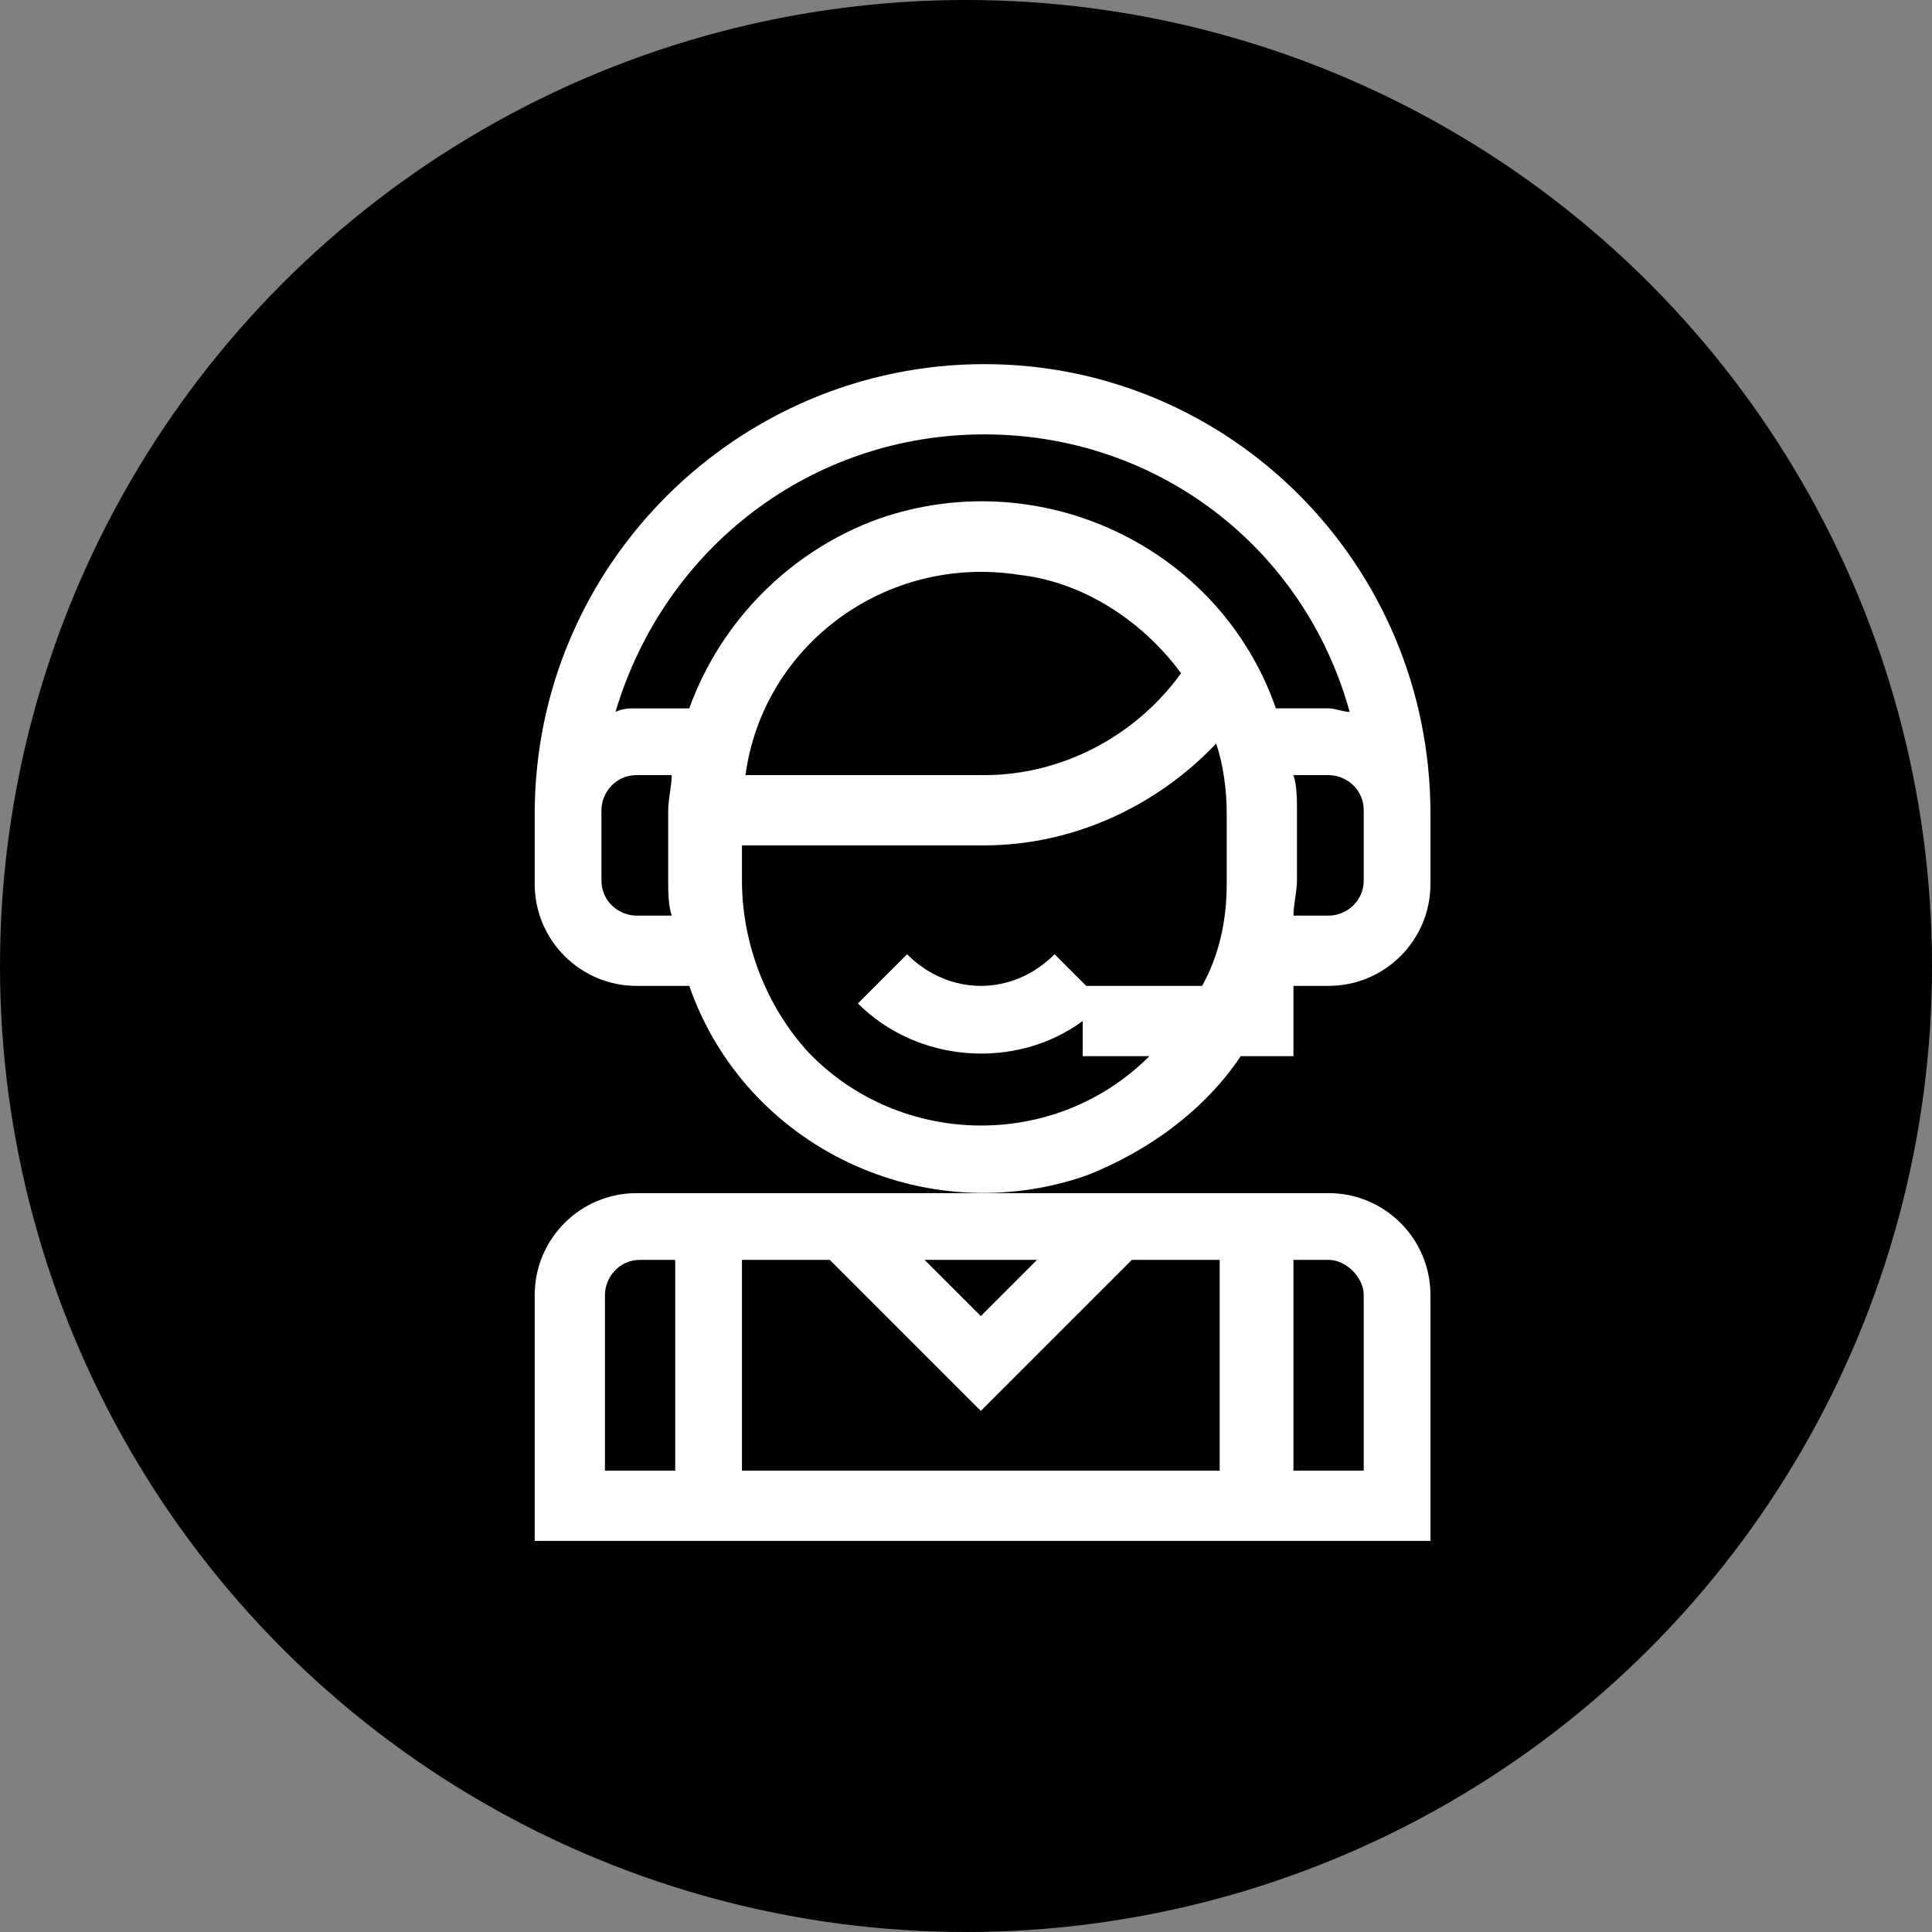<?xml version="1.0" encoding="utf-8"?>
<!-- Generator: Adobe Illustrator 24.0.3, SVG Export Plug-In . SVG Version: 6.00 Build 0)  -->
<svg version="1.1" id="Calque_1" xmlns="http://www.w3.org/2000/svg" xmlns:xlink="http://www.w3.org/1999/xlink" x="0px" y="0px"
	 width="55px" height="55px" viewBox="0 0 55 55" style="enable-background:new 0 0 55 55;" xml:space="preserve">
<rect x="0" y="0" width="55" height="55" fill="#808080" stroke="none"/>
<style type="text/css">
	.st0{fill:#FFFFFF;}
</style>
<g id="Groupe_58" transform="translate(0)">
	<circle id="Ellipse_5" cx="27.5" cy="27.5" r="27.5"/>
	<g id="support" transform="translate(15.222 10.366)">
		<path id="Tracé_3" class="st0" d="M0,26.5v7h25.5v-7c0-1.6-1.3-2.9-2.9-2.9H2.9C1.3,23.6,0,24.9,0,26.5z M2,26.5c0-0.5,0.4-1,1-1
			h1v6H2V26.5z M5.9,25.5h2.5l4.3,4.3l4.3-4.3h2.5v6H5.9L5.9,25.5z M23.6,26.5v5h-2v-6h1C23.1,25.5,23.6,26,23.6,26.5L23.6,26.5z
			 M14.3,25.5l-1.6,1.6l-1.6-1.6H14.3z"/>
		<path id="Tracé_4" class="st0" d="M20.1,19.7h1.5v-2h1c1.6,0,2.9-1.3,2.9-2.9v-2C25.5,5.7,19.8,0,12.8,0S0,5.7,0,12.8v2
			c0,1.6,1.3,2.9,2.9,2.9h1.5c1.6,4.6,6.7,7,11.3,5.4C17.5,22.4,19.1,21.2,20.1,19.7z M22.6,15.7h-1c0-0.3,0.1-0.7,0.1-1v-2
			c0-0.3,0-0.7-0.1-1h1c0.5,0,1,0.4,1,1v2C23.6,15.3,23.1,15.7,22.6,15.7z M12.8,2c4.9,0,9.1,3.2,10.4,7.9c-0.2,0-0.4-0.1-0.6-0.1
			h-1.5c-1.6-4.6-6.7-7-11.3-5.4C7.3,5.3,5.3,7.3,4.4,9.8H2.9c-0.2,0-0.4,0-0.6,0.1C3.7,5.2,7.9,2,12.8,2L12.8,2z M18.4,8.8
			c-1.3,1.8-3.4,2.9-5.6,2.9H6C6.5,8,10,5.4,13.8,6C15.6,6.2,17.3,7.3,18.4,8.8L18.4,8.8z M2.9,15.7c-0.5,0-1-0.4-1-1v-2
			c0-0.5,0.4-1,1-1h1c0,0.3-0.1,0.7-0.1,1v2c0,0.3,0,0.7,0.1,1H2.9z M5.9,14.7v-1h6.9c2.5,0,4.9-1.1,6.6-2.9c0.2,0.6,0.3,1.3,0.3,2
			v2c0,1-0.2,2-0.7,2.9h-3.3l-0.9-0.9c-1.2,1.2-3,1.2-4.2,0l-1.4,1.4c1.7,1.7,4.5,1.9,6.4,0.5v1h1.9c-2.7,2.7-7.1,2.6-9.7-0.1
			C6.6,18.3,5.9,16.5,5.9,14.7z"/>
	</g>
</g>
</svg>
